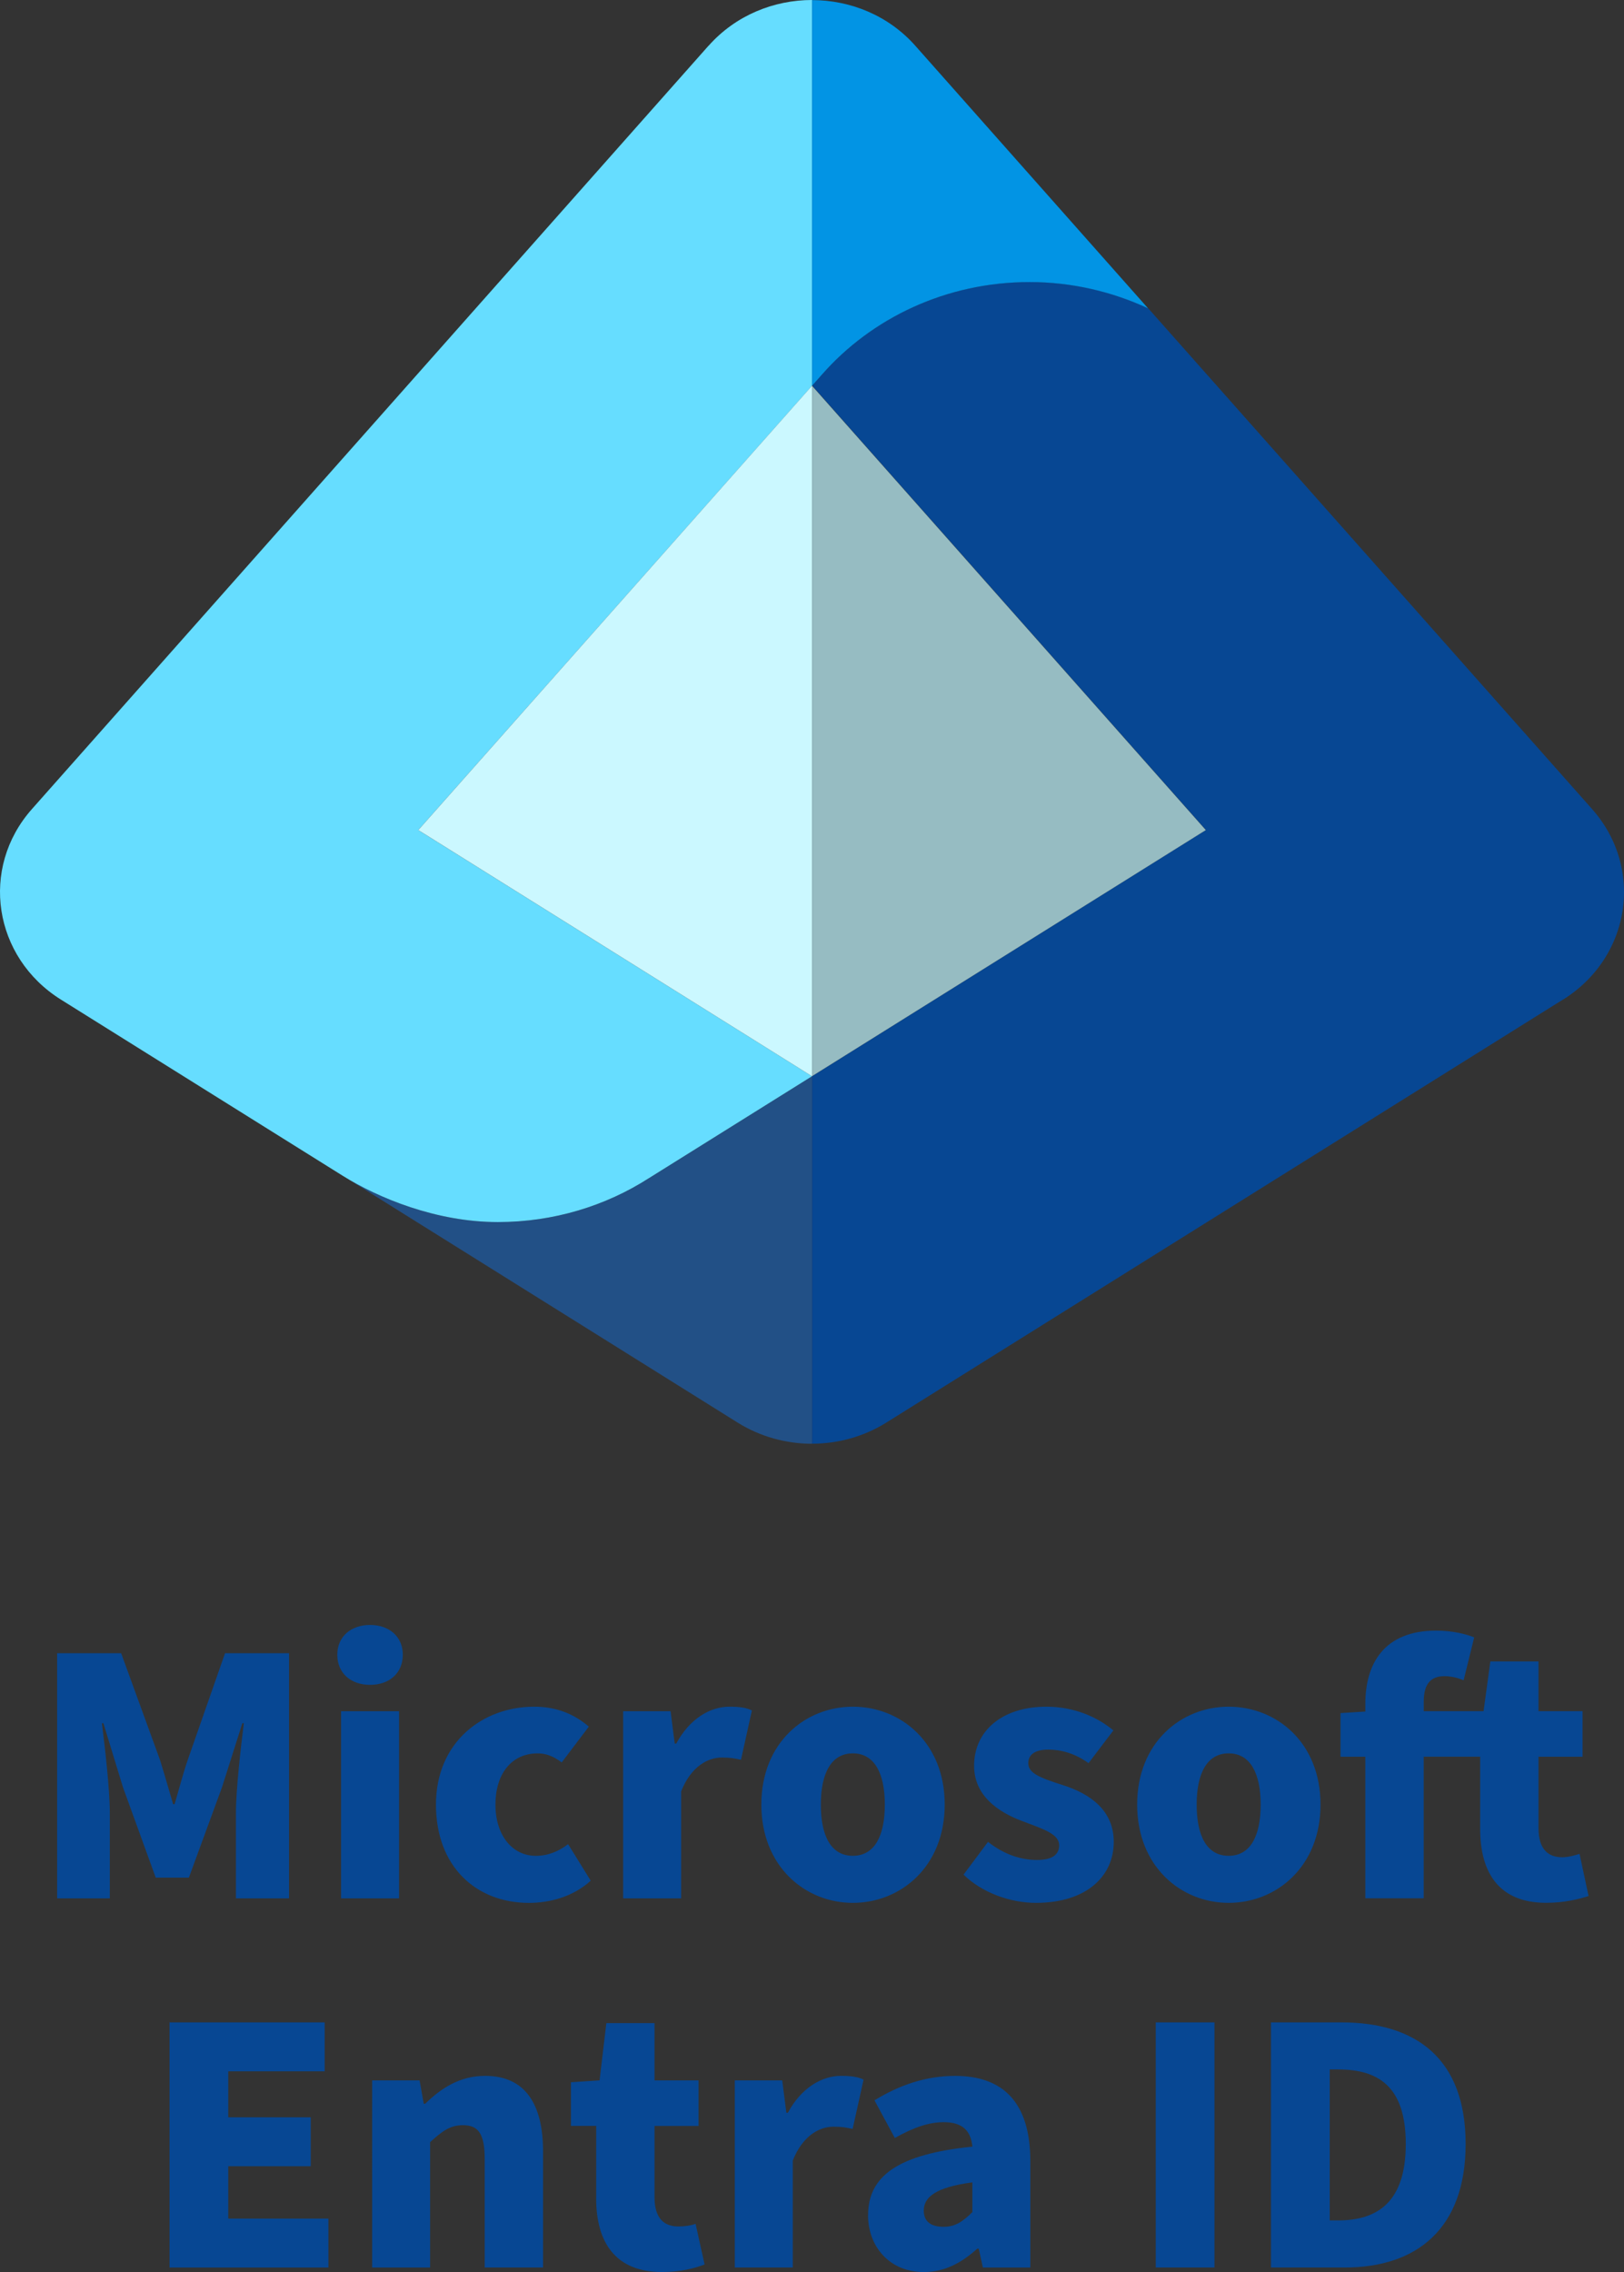 <svg xmlns="http://www.w3.org/2000/svg" width="285.988" height="400.05"><rect width="100%" height="100%" fill="#333333" stroke="none"/><g fill="none" fill-rule="nonzero"><path fill="#225086" d="M60.409 207.055c6.165 3.845 16.41 8.12 27.25 8.12 9.865 0 19.035-2.86 26.63-7.74 0 0 .015 0 .03-.015l28.68-17.92v64.71c-4.545 0-9.12-1.24-13.09-3.72l-69.495-43.44-.005.005Z"/><path fill="#6DF" d="M124.769 8.055 5.609 142.47c-9.2 10.39-6.8 26.09 5.13 33.54 0 0 44.105 27.565 49.665 31.045 6.165 3.845 16.41 8.12 27.25 8.12 9.865 0 19.035-2.86 26.63-7.74 0 0 .015 0 .03-.015l28.68-17.92-69.335-43.345 69.35-78.235V0c-6.735 0-13.455 2.685-18.225 8.055h-.015Z"/><path fill="#CBF8FF" d="m73.659 146.155.825.51 68.51 42.835h.015V67.94l-.015-.02z"/><path fill="#074793" d="M275.249 176.01c11.93-7.45 14.33-23.15 5.13-33.54l-78.185-88.195a49.29 49.29 0 0 0-20.86-4.625c-14.695 0-27.835 6.34-36.575 16.3l-1.73 1.955 69.335 78.235-69.35 43.345v64.71c4.56 0 9.105-1.24 13.075-3.72l119.16-74.485v.02Z"/><path fill="#0294E4" d="M143.009 0v67.92l1.73-1.955c8.74-9.96 21.88-16.3 36.575-16.3 7.5 0 14.555 1.7 20.86 4.625L161.199 8.07c-4.75-5.37-11.485-8.055-18.21-8.055l.015-.015h.005Z"/><path fill="#96BCC2" d="M212.344 146.155 143.009 67.94v121.54z"/><g fill="#074793"><path d="M10.064 291.09h11.27l6.83 18.76c.795 2.52 1.525 5.105 2.32 7.82h.265c.795-2.715 1.46-5.305 2.32-7.82l6.56-18.76h11.27v43.16h-9.35v-14.985c0-4.245.86-11.6 1.39-15.845h-.265l-3.58 11.27-5.835 15.915h-5.835l-5.77-15.915-3.445-11.27h-.265c.53 4.245 1.395 11.6 1.395 15.845v14.985h-9.28v-43.16h.005ZM59.399 291.355c0-3.185 2.39-5.24 5.77-5.24 3.38 0 5.765 2.055 5.765 5.24 0 3.245-2.385 5.305-5.765 5.305s-5.77-2.055-5.77-5.305Zm.665 9.945h10.21v32.95h-10.21V301.3ZM76.774 317.74c0-10.94 8.155-17.235 17.305-17.235 4.045 0 7.16 1.39 9.615 3.51l-4.775 6.3c-1.525-1.13-2.785-1.59-4.245-1.59-4.575 0-7.425 3.585-7.425 9.02 0 5.505 3.05 9.02 7.095 9.02 2.19 0 4.045-.795 5.7-2.055l3.98 6.43c-3.185 2.915-7.36 3.91-10.875 3.91-9.28 0-16.375-6.365-16.375-17.305v-.005ZM109.734 301.3h8.355l.73 5.7h.265c2.39-4.44 6.035-6.495 9.35-6.495 1.92 0 3.05.195 3.975.665l-1.92 8.68c-1.195-.265-1.925-.395-3.38-.395-2.455 0-5.435 1.59-7.16 5.965v18.83h-10.21V301.3h-.005ZM134.074 317.74c0-10.94 7.76-17.235 16.115-17.235 8.42 0 16.175 6.3 16.175 17.235 0 10.935-7.76 17.305-16.175 17.305-8.355 0-16.115-6.365-16.115-17.305Zm21.745 0c0-5.435-1.79-9.02-5.635-9.02-3.845 0-5.635 3.585-5.635 9.02 0 5.505 1.79 9.02 5.635 9.02 3.845 0 5.635-3.515 5.635-9.02ZM169.684 330.075l4.305-5.77c3.05 2.39 6.035 3.185 8.62 3.185 2.79 0 3.91-.995 3.91-2.59 0-1.985-2.785-2.845-6.3-4.175-4.705-1.725-8.68-4.705-8.68-9.815 0-6.23 5.04-10.405 12.73-10.405 4.84 0 8.95 1.785 11.8 4.175l-4.375 5.765c-2.39-1.725-4.845-2.385-7.095-2.385-2.39 0-3.515.93-3.515 2.385 0 1.725 1.855 2.52 6.035 3.85 5.04 1.59 9.015 4.575 9.015 10.01 0 6.035-4.77 10.74-13.72 10.74-4.38 0-9.42-1.725-12.73-4.97ZM200.254 317.74c0-10.94 7.76-17.235 16.115-17.235 8.42 0 16.175 6.3 16.175 17.235 0 10.935-7.76 17.305-16.175 17.305-8.355 0-16.115-6.365-16.115-17.305Zm21.75 0c0-5.435-1.79-9.02-5.635-9.02-3.845 0-5.635 3.585-5.635 9.02 0 5.505 1.785 9.02 5.635 9.02 3.85 0 5.635-3.515 5.635-9.02ZM240.439 309.32h-4.375v-7.69l4.375-.27v-1.39c0-6.965 3.25-12.86 12.465-12.86 2.85 0 5.24.595 6.7 1.19l-1.86 7.56c-1.06-.465-2.25-.73-3.38-.73-2.255 0-3.645 1.19-3.645 4.505v1.66h10.54l1.19-8.755h8.485v8.755h7.76v8.02h-7.76v12.595c0 3.715 1.725 5.105 4.18 5.105 1.06 0 2.19-.33 3.045-.595l1.59 7.425c-1.725.525-4.11 1.19-7.49 1.19-8.225 0-11.6-5.24-11.6-12.995v-12.73h-9.945v24.925h-10.28V309.31l.005.01ZM29.859 356.09h27.315v8.62H40.199v8.085h14.52v8.62h-14.52v9.22h17.635v8.62h-27.98v-43.16zM65.534 366.3h8.355l.73 4.11h.265c2.715-2.655 6.035-4.905 10.54-4.905 7.16 0 10.21 5.105 10.21 13.325v20.42H85.359v-19.09c0-4.575-1.195-5.97-3.85-5.97-2.32 0-3.71 1.13-5.765 2.985v22.08h-10.21V366.3ZM104.989 387.05v-12.73h-4.445v-7.69l5.04-.33 1.195-10.08h8.485v10.08h7.755v8.02h-7.755v12.595c0 3.715 1.725 5.105 4.175 5.105 1.06 0 2.19-.13 3.05-.465l1.59 7.16c-1.725.665-4.245 1.33-7.495 1.33-8.22 0-11.6-5.24-11.6-12.995h.005ZM129.394 366.3h8.355l.73 5.7h.265c2.385-4.44 6.035-6.495 9.35-6.495 1.925 0 3.05.195 3.98.665l-1.925 8.68c-1.195-.265-1.925-.395-3.38-.395-2.455 0-5.435 1.59-7.16 5.965v18.83h-10.21V366.3h-.005ZM152.874 390.035c0-6.965 5.37-10.74 18.365-12.07-.265-2.715-1.66-4.305-5.04-4.305-2.65 0-5.305.93-8.62 2.785l-3.58-6.63c4.305-2.65 9.015-4.305 14.185-4.305 8.485 0 13.26 4.705 13.26 15.05v18.695h-8.355l-.73-3.315h-.27c-2.715 2.45-5.7 4.11-9.415 4.11-6.03 0-9.81-4.505-9.81-10.01l.01-.005Zm18.36-.535v-5.24c-6.56.865-8.555 2.65-8.555 4.975 0 1.92 1.26 2.85 3.515 2.85 2.055 0 3.445-.995 5.04-2.59v.005ZM203.529 356.09h10.345v43.16h-10.345zM223.824 356.09h12.395c13.2 0 21.88 6.43 21.88 21.41s-8.68 21.75-21.28 21.75h-13v-43.16h.005Zm11.8 34.87c6.965 0 11.935-3.25 11.935-13.46 0-10.275-4.97-13.125-11.935-13.125h-1.455v26.585h1.455Z"/></g></g></svg>